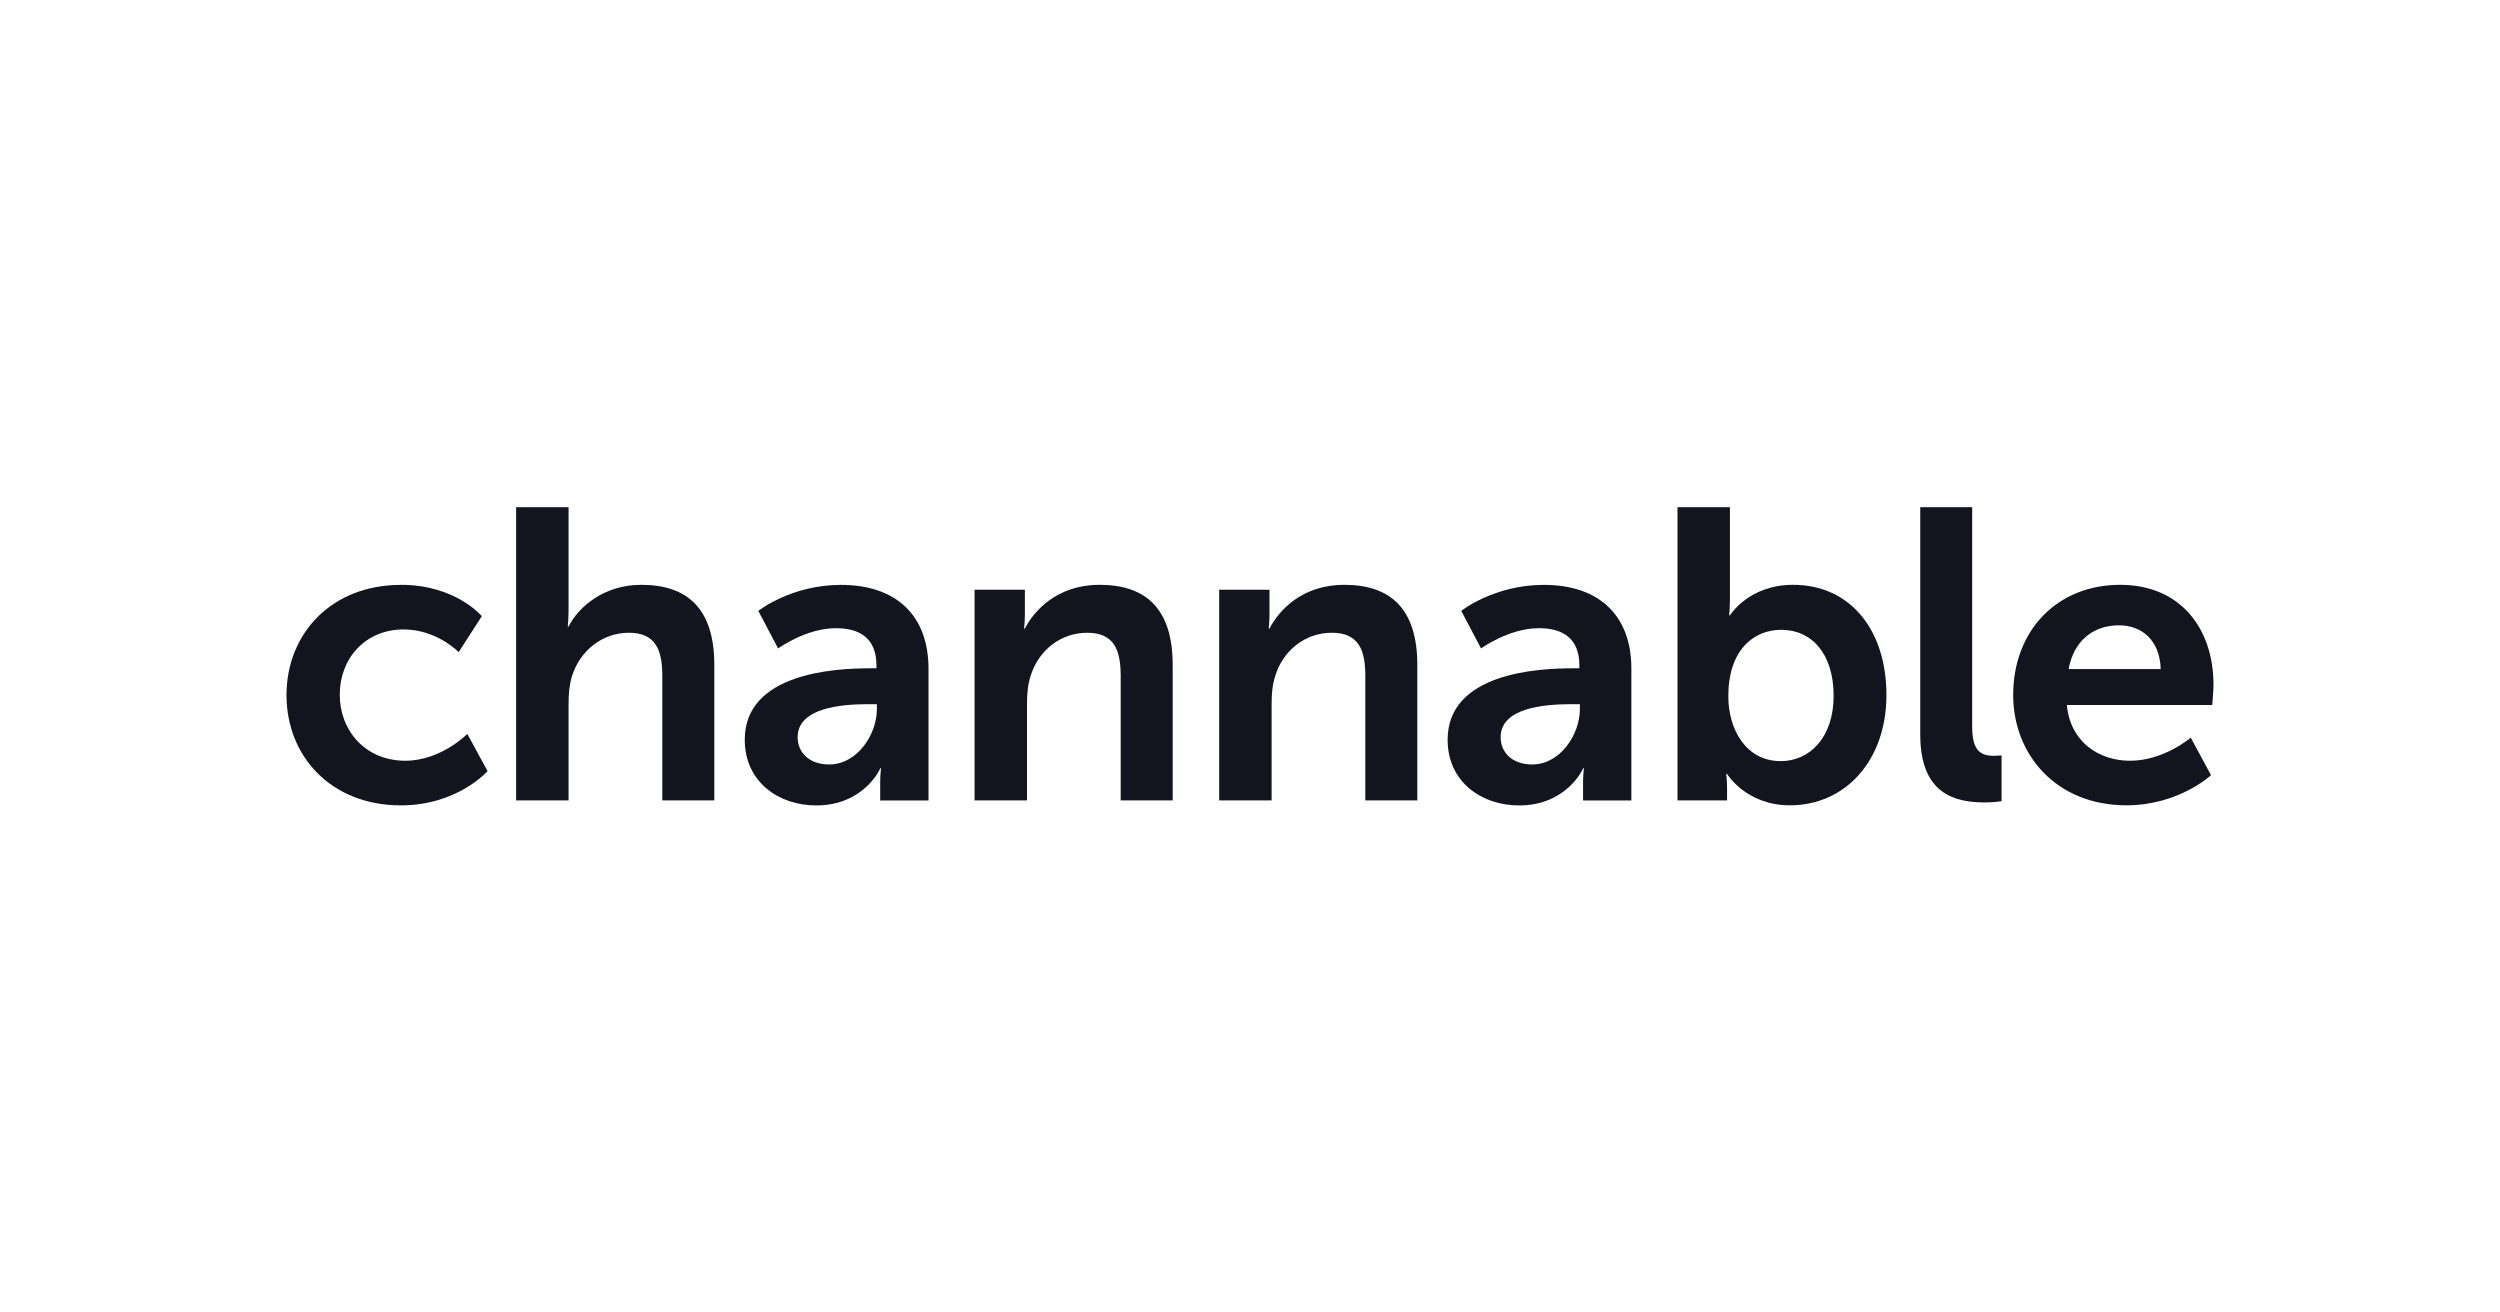 <svg viewBox="0 0 400 210" xmlns="http://www.w3.org/2000/svg" id="channable">
  <defs>
    <style>
      .cls-1 {
        fill: #13141d;
        fill-rule: evenodd;
      }
    </style>
  </defs>
  <g id="_--text">
    <path d="M64.14,93.57c8.79,0,12.95,5.02,12.95,5.02l-3.7,5.75s-3.5-3.63-8.79-3.63c-6.21,0-10.24,4.69-10.24,10.44s4.1,10.57,10.5,10.57c5.68,0,9.91-4.29,9.91-4.29l3.24,5.95s-4.82,5.48-13.87,5.48c-11.17,0-18.3-7.86-18.3-17.64s7.13-17.64,18.3-17.64" class="cls-1" id="Fill-1"></path>
    <path d="M82.58,81.15h8.39v16.25c0,1.65-.13,2.84-.13,2.84h.13c1.65-3.24,5.75-6.67,11.63-6.67,7.47,0,11.69,3.9,11.69,12.82v21.67h-8.32v-19.95c0-4.1-1.06-6.87-5.35-6.87s-7.86,2.91-9.12,7c-.4,1.32-.53,2.77-.53,4.36v15.46h-8.39v-46.91Z" class="cls-1" id="Fill-3"></path>
    <path d="M132.7,122.31c4.43,0,7.6-4.76,7.6-8.85v-.79h-1.45c-4.29,0-11.23.59-11.23,5.29,0,2.25,1.65,4.36,5.09,4.36M139.11,106.92h1.12v-.46c0-4.43-2.78-5.95-6.48-5.95-4.82,0-9.25,3.24-9.25,3.24l-3.17-6.01s5.22-4.16,13.22-4.16c8.85,0,14.01,4.89,14.01,13.41v21.08h-7.73v-2.77c0-1.32.13-2.38.13-2.38h-.13c.07,0-2.58,5.95-10.24,5.95-6.01,0-11.43-3.77-11.43-10.51,0-10.7,14.47-11.43,19.95-11.43" class="cls-1" id="Fill-5"></path>
    <path d="M155.92,94.36h8.06v3.9c0,1.26-.13,2.31-.13,2.31h.13c1.45-2.84,5.15-7,11.96-7,7.47,0,11.69,3.9,11.69,12.82v21.67h-8.32v-19.95c0-4.1-1.06-6.87-5.35-6.87s-7.8,2.84-9.05,6.87c-.46,1.39-.59,2.91-.59,4.49v15.46h-8.39v-33.69Z" class="cls-1" id="Fill-7"></path>
    <path d="M195.06,94.36h8.06v3.9c0,1.26-.13,2.31-.13,2.31h.13c1.45-2.84,5.15-7,11.96-7,7.47,0,11.69,3.9,11.69,12.82v21.67h-8.32v-19.95c0-4.1-1.06-6.87-5.35-6.87s-7.8,2.84-9.05,6.87c-.46,1.39-.59,2.91-.59,4.49v15.46h-8.39v-33.69Z" class="cls-1" id="Fill-9"></path>
    <path d="M245.18,122.31c4.43,0,7.6-4.76,7.6-8.85v-.79h-1.45c-4.29,0-11.23.59-11.23,5.29,0,2.25,1.65,4.36,5.09,4.36M251.58,106.92h1.12v-.46c0-4.43-2.78-5.95-6.48-5.95-4.82,0-9.25,3.24-9.25,3.24l-3.17-6.01s5.22-4.16,13.21-4.16c8.85,0,14.01,4.89,14.01,13.41v21.08h-7.73v-2.77c0-1.32.13-2.38.13-2.38h-.13c.07,0-2.58,5.95-10.24,5.95-6.01,0-11.43-3.77-11.43-10.51,0-10.7,14.47-11.43,19.95-11.43" class="cls-1" id="Fill-11"></path>
    <path d="M284.92,121.78c4.62,0,8.46-3.77,8.46-10.44s-3.43-10.57-8.39-10.57c-4.36,0-8.46,3.17-8.46,10.64,0,5.22,2.77,10.37,8.39,10.37h0ZM268.4,81.15h8.39v14.47c0,1.65-.13,2.84-.13,2.84h.13s2.97-4.89,10.11-4.89c9.12,0,14.93,7.2,14.93,17.64s-6.54,17.64-15.46,17.64c-7,0-10.04-5.02-10.04-5.02h-.13s.13.99.13,2.31v1.92h-7.93v-46.91Z" class="cls-1" id="Fill-13"></path>
    <path d="M307.23,81.15h8.32v35.15c0,3.7,1.26,4.63,3.44,4.63.66,0,1.26-.07,1.26-.07v7.33s-1.26.2-2.64.2c-4.62,0-10.37-1.19-10.37-10.83v-36.4Z" class="cls-1" id="Fill-15"></path>
    <path d="M345.71,107.05c-.13-4.56-2.97-7-6.67-7-4.29,0-7.27,2.64-8.06,7h14.73ZM339.23,93.57c9.71,0,14.93,7.07,14.93,15.99,0,.99-.2,3.24-.2,3.24h-23.26c.53,5.88,5.09,8.92,10.11,8.92,5.42,0,9.71-3.7,9.71-3.7l3.24,6.01s-5.15,4.82-13.55,4.82c-11.16,0-18.1-8.06-18.1-17.64,0-10.37,7.07-17.64,17.11-17.64h0Z" class="cls-1" id="Fill-17"></path>
  </g>
</svg>